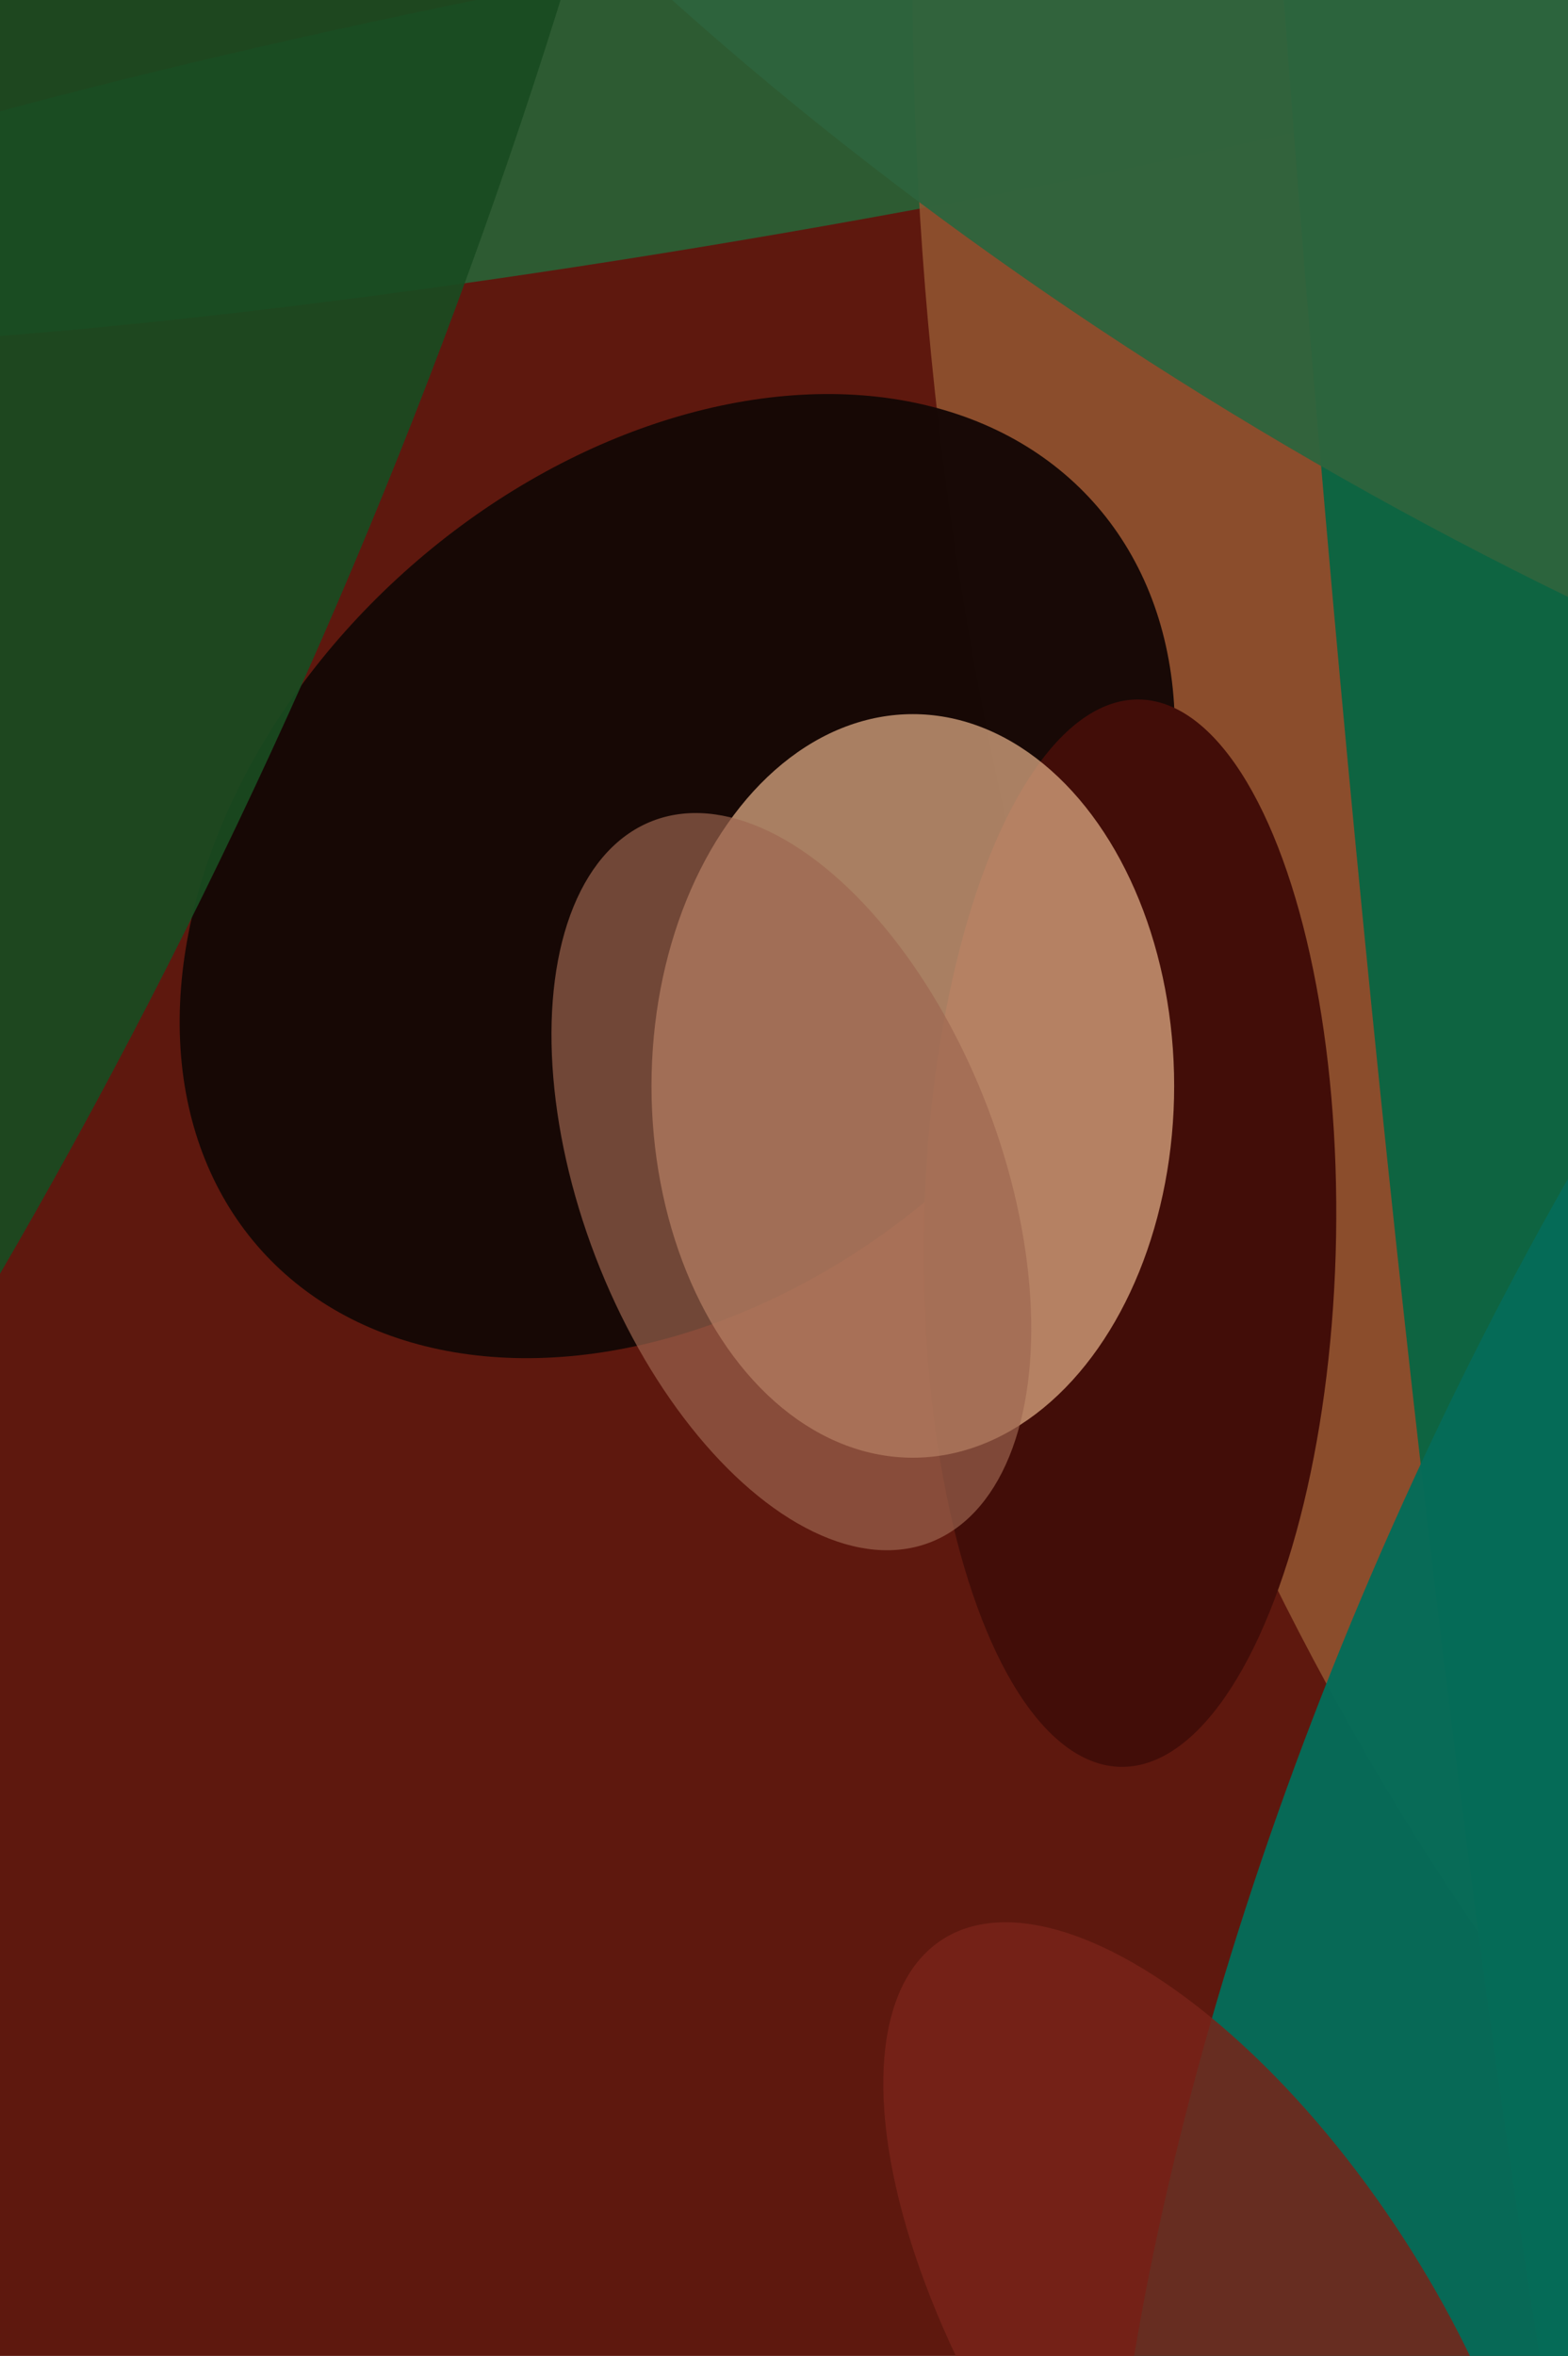 <svg xmlns="http://www.w3.org/2000/svg" width="426px" height="640px">
  <rect width="426" height="640" fill="rgb(94,24,14)"/>
  <ellipse cx="217" cy="23" rx="39" ry="346" transform="rotate(80,217,23)" fill="rgba(45,92,51,0.992)"/>
  <ellipse cx="804" cy="2" rx="556" ry="767" transform="rotate(179,804,2)" fill="rgba(147,87,50,0.843)"/>
  <ellipse cx="184" cy="238" rx="111" ry="152" transform="rotate(48,184,238)" fill="rgba(23,9,6,0.988)"/>
  <ellipse cx="405" cy="137" rx="684" ry="45" transform="rotate(85,405,137)" fill="rgba(0,102,68,0.902)"/>
  <ellipse cx="307" cy="335" rx="56" ry="145" transform="rotate(1,307,335)" fill="rgba(66,13,8,1.0)"/>
  <ellipse cx="-330" cy="0" rx="452" ry="879" transform="rotate(24,-330,0)" fill="rgba(25,75,33,0.922)"/>
  <ellipse cx="248" cy="295" rx="71" ry="101" transform="rotate(0,248,295)" fill="rgba(225,173,135,0.722)"/>
  <ellipse cx="530" cy="482" rx="166" ry="425" transform="rotate(24,530,482)" fill="rgba(6,107,88,0.98)"/>
  <ellipse cx="482" cy="-91" rx="250" ry="527" transform="rotate(120,482,-91)" fill="rgba(45,100,61,0.953)"/>
  <ellipse cx="215" cy="321" rx="57" ry="105" transform="rotate(159,215,321)" fill="rgba(157,102,80,0.667)"/>
  <ellipse cx="330" cy="641" rx="136" ry="61" transform="rotate(57,330,641)" fill="rgba(119,36,25,0.855)"/>
</svg>